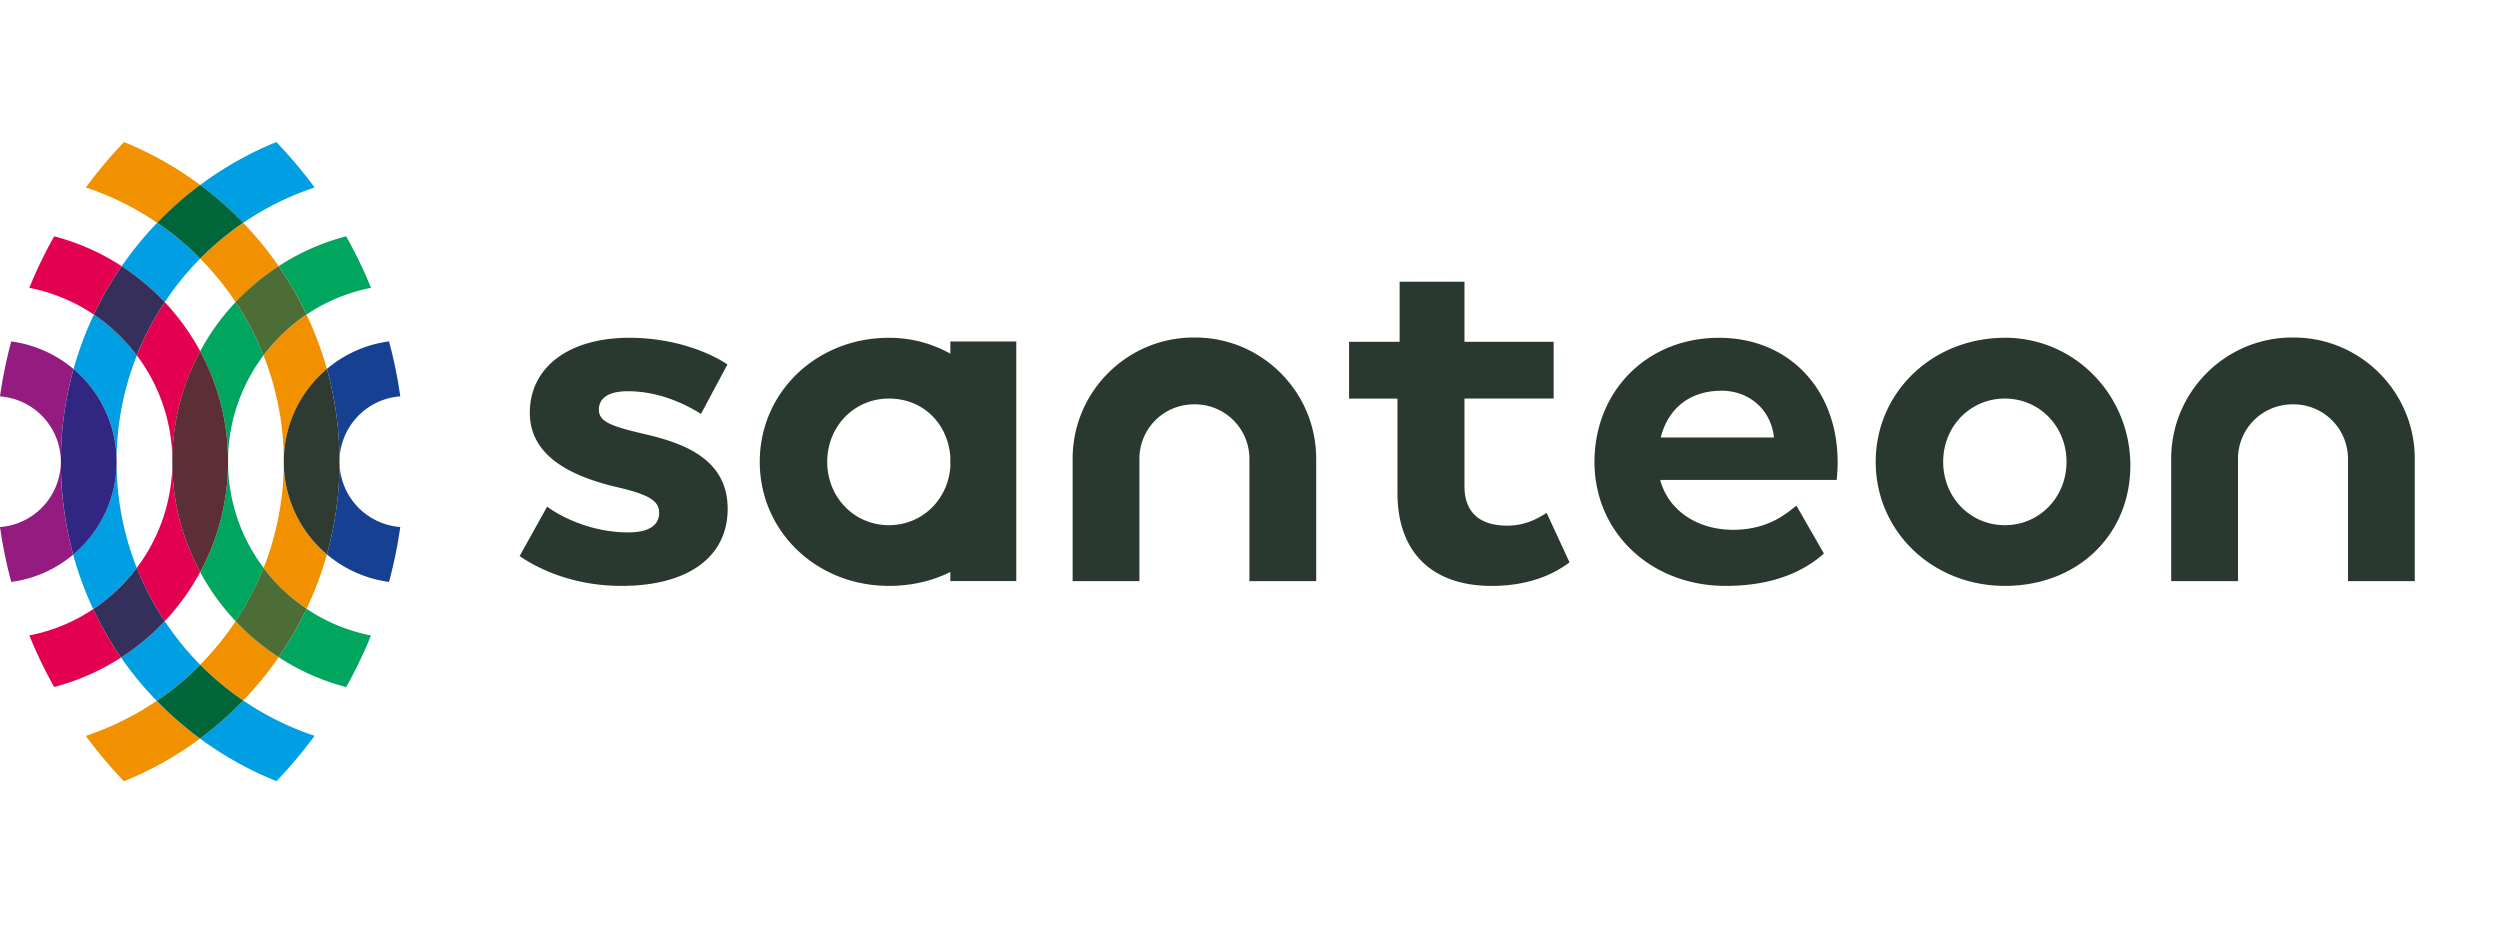 <svg width="176" height="67" fill="none" xmlns="http://www.w3.org/2000/svg"><path fill-rule="evenodd" clip-rule="evenodd" d="M36.583 39.15c1.167.797 3.622 2.097 7.168 2.097 4.682 0 7.477-2.029 7.477-5.427 0-3.398-2.899-4.555-5.617-5.207-2.503-.58-3.45-.885-3.45-1.773 0-.837.719-1.297 2.03-1.297 2.155 0 3.986.86 5.158 1.597l1.863-3.482c-1.356-.913-3.87-1.878-6.913-1.878-4.254 0-7 2.074-7 5.28 0 3.206 3.218 4.527 6.02 5.207 2.363.544 3.083.973 3.083 1.845 0 .873-.732 1.369-2.175 1.369-2.383 0-4.502-.933-5.71-1.813l-1.934 3.478v.004zm58.384-11.09h3.415v6.66c0 4.15 2.419 6.528 6.633 6.528 3.138 0 4.825-1.181 5.481-1.657l-1.611-3.483-.108.064c-.476.293-1.364.833-2.659.833-1.975 0-3.019-.957-3.019-2.766v-6.184h6.278v-3.994h-6.278v-4.227h-4.565v4.227h-3.559v3.994l-.008.004zm29.918 2.737h-7.968l.016-.06c.54-2.053 2.095-3.23 4.266-3.23 1.947 0 3.462 1.333 3.682 3.238l.008.052h-.004zm-3.87-7.017c-2.463 0-4.706.901-6.313 2.53-1.579 1.605-2.451 3.806-2.451 6.204 0 4.979 3.97 8.733 9.24 8.733 2.883 0 5.205-.764 6.913-2.277l-1.935-3.374-.068.052c-.764.616-2.039 1.649-4.398 1.649-2.511 0-4.518-1.353-5.11-3.45l-.016-.06h12.426c.016-.156.068-.713.068-1.237 0-5.163-3.438-8.77-8.356-8.77zM87.959 40.911h4.701v-8.617c0-4.703-3.822-8.533-8.524-8.533h-.1c-4.697 0-8.523 3.826-8.523 8.533v8.617h4.701v-8.617a3.83 3.83 0 013.822-3.827h.1a3.83 3.83 0 013.823 3.827v8.617zm77.339 0H170v-8.617c0-4.703-3.822-8.533-8.524-8.533h-.1c-4.698 0-8.524 3.826-8.524 8.533v8.617h4.702v-8.617a3.83 3.83 0 013.822-3.827h.1a3.83 3.83 0 013.822 3.827v8.617zm-24.156-3.938c-2.435 0-4.342-1.957-4.342-4.459s1.907-4.455 4.342-4.455c2.434 0 4.341 1.957 4.341 4.455s-1.907 4.459-4.341 4.459zm0-13.192c-5.098 0-9.092 3.838-9.092 8.733 0 4.895 3.994 8.733 9.092 8.733 5.097 0 8.835-3.566 8.835-8.48 0-4.916-3.882-8.99-8.835-8.99v.004zM62.578 36.973c-2.434 0-4.341-1.957-4.341-4.459s1.907-4.455 4.341-4.455c2.435 0 4.159 1.781 4.326 4.115v.684c-.163 2.334-2.003 4.115-4.325 4.115zm4.326-12.928v.852a8.807 8.807 0 00-4.325-1.116c-5.098 0-9.092 3.838-9.092 8.733 0 4.895 3.994 8.733 9.091 8.733 1.604 0 3.067-.348 4.326-.98v.64h4.642V24.041h-4.642v.004z" fill="#293930"/><path fill-rule="evenodd" clip-rule="evenodd" d="M8.208 32.466a20.12 20.12 0 011.427-7.445 12.674 12.674 0 00-3.026-2.877 24.037 24.037 0 00-1.427 3.83 8.535 8.535 0 013.03 6.492h-.004zm5.885 14.333a20.268 20.268 0 01-2.494-3.07 16.58 16.58 0 01-3.075 2.562 23.544 23.544 0 002.507 3.046 19.938 19.938 0 002.99-2.474c.02-.024.044-.044.068-.068l.004.004zm-4.466-6.82a20.27 20.27 0 01-1.419-7.449 8.523 8.523 0 01-3.058 6.512c.367 1.34.84 2.618 1.41 3.834.689-.46 1.332-.984 1.916-1.569.416-.42.804-.86 1.151-1.332v.004zm1.972-18.708a20.22 20.22 0 012.494-3.066c-.024-.02-.044-.048-.068-.072a20.496 20.496 0 00-2.958-2.45 24.463 24.463 0 00-2.499 3.055 16.41 16.41 0 013.03 2.533" fill="#009EE2"/><path fill-rule="evenodd" clip-rule="evenodd" d="M17.12 15.688a20.193 20.193 0 015.03-2.49A33.216 33.216 0 0019.455 10a24.331 24.331 0 00-5.362 3.022 24.296 24.296 0 013.027 2.665" fill="#009FE3"/><path fill-rule="evenodd" clip-rule="evenodd" d="M14.077 51.99a24.481 24.481 0 005.386 3.002c.96-1 1.855-2.07 2.687-3.19a20.186 20.186 0 01-5.03-2.49c-.936.977-1.96 1.87-3.043 2.678" fill="#009EE2"/><path fill-rule="evenodd" clip-rule="evenodd" d="M24.372 48.368a32.95 32.95 0 001.748-3.63 12.352 12.352 0 01-4.538-1.882 24.374 24.374 0 01-1.967 3.407 16.096 16.096 0 004.758 2.105m1.747-28.106a31.883 31.883 0 00-1.752-3.626 16.17 16.17 0 00-4.753 2.102 23.74 23.74 0 011.963 3.406 12.478 12.478 0 014.538-1.881h.004zM16.052 32.498c0-2.806.932-5.391 2.5-7.485a20.412 20.412 0 00-1.964-3.75 16.51 16.51 0 00-2.495 3.458 16.307 16.307 0 011.963 7.773l-.004.004zm-1.959 7.777c.68 1.26 1.52 2.421 2.495 3.458a20.337 20.337 0 001.971-3.754 12.387 12.387 0 01-2.503-7.481c0 2.814-.711 5.46-1.963 7.773v.004z" fill="#00A65D"/><path fill-rule="evenodd" clip-rule="evenodd" d="M23.9 32.498c0 2.262-.307 4.45-.887 6.528a8.524 8.524 0 004.374 1.941c.34-1.26.608-2.553.792-3.866a4.623 4.623 0 01-4.278-4.603m4.278-4.595a31.915 31.915 0 00-.792-3.87 8.492 8.492 0 00-4.374 1.94c.58 2.078.888 4.268.888 6.525a4.618 4.618 0 014.278-4.595" fill="#164193"/><path fill-rule="evenodd" clip-rule="evenodd" d="M18.551 25.017a20.253 20.253 0 011.428 7.485 8.52 8.52 0 013.034-6.524 24.446 24.446 0 00-1.431-3.83 12.15 12.15 0 00-1.871 1.544c-.416.417-.804.861-1.156 1.33l-.004-.005z" fill="#F29100"/><path fill-rule="evenodd" clip-rule="evenodd" d="M19.979 32.498c0 2.646-.508 5.167-1.42 7.48a12.393 12.393 0 003.027 2.874 23.854 23.854 0 001.427-3.826 8.528 8.528 0 01-3.034-6.528m-5.886-19.476A24.492 24.492 0 008.732 10a32.604 32.604 0 00-2.69 3.198 20.087 20.087 0 015.025 2.49 24.585 24.585 0 013.026-2.666m0 5.183a20.392 20.392 0 012.495 3.062 16.686 16.686 0 013.03-2.526 24.063 24.063 0 00-2.498-3.053 20.644 20.644 0 00-2.959 2.449l-.068.072v-.004zm2.495 25.528a20.43 20.43 0 01-2.495 3.066c.024.02.044.044.068.068.912.908 1.9 1.725 2.959 2.45a23.846 23.846 0 002.499-3.054 16.69 16.69 0 01-3.03-2.526v-.004zM11.03 49.34a20.375 20.375 0 01-4.993 2.466A32.557 32.557 0 008.727 55a24.077 24.077 0 005.346-3.002 24.258 24.258 0 01-3.042-2.653v-.004z" fill="#F29100"/><path fill-rule="evenodd" clip-rule="evenodd" d="M2.063 44.733a32.257 32.257 0 001.751 3.63 16.415 16.415 0 004.71-2.072 23.523 23.523 0 01-1.963-3.41 12.243 12.243 0 01-4.498 1.852m1.751-28.097a31.878 31.878 0 00-1.751 3.627 12.42 12.42 0 014.538 1.88 24.528 24.528 0 011.963-3.405 16.17 16.17 0 00-4.754-2.102h.004zm10.279 8.089a16.38 16.38 0 00-2.494-3.454 19.791 19.791 0 00-1.963 3.75 12.398 12.398 0 012.498 7.477c0-2.814.712-5.46 1.963-7.773h-.004zm-1.963 7.773c0 2.81-.927 5.391-2.503 7.48a20.557 20.557 0 001.971 3.751 16.294 16.294 0 002.495-3.458 16.296 16.296 0 01-1.963-7.773" fill="#E40050"/><path fill-rule="evenodd" clip-rule="evenodd" d="M0 37.1c.188 1.314.452 2.606.792 3.867a8.493 8.493 0 004.358-1.921 24.705 24.705 0 01-.868-6.544A4.632 4.632 0 010 37.105V37.1zm.792-13.063A32.53 32.53 0 000 27.907a4.619 4.619 0 014.282 4.595c0-2.258.312-4.447.892-6.524a8.579 8.579 0 00-4.386-1.941h.004z" fill="#941B80"/><path fill-rule="evenodd" clip-rule="evenodd" d="M14.093 18.205c.024-.02.044-.048.068-.072.912-.905 1.9-1.73 2.959-2.45a24.58 24.58 0 00-3.027-2.665 24.296 24.296 0 00-3.026 2.665c1.06.72 2.055 1.545 2.958 2.45l.068.072m0 28.594c-.024.02-.044.044-.068.068a20.34 20.34 0 01-2.99 2.473 24.468 24.468 0 003.042 2.654 24.497 24.497 0 003.043-2.678 20.394 20.394 0 01-2.959-2.45c-.02-.023-.044-.043-.068-.067" fill="#00663A"/><path fill-rule="evenodd" clip-rule="evenodd" d="M18.555 39.979a20.589 20.589 0 01-1.97 3.754 16.37 16.37 0 003.03 2.526 24.156 24.156 0 001.967-3.407 12.393 12.393 0 01-3.027-2.873m-1.967-18.712a20.037 20.037 0 011.963 3.75c.356-.468.744-.912 1.156-1.328.572-.573 1.2-1.093 1.87-1.545a24.529 24.529 0 00-1.962-3.406 16.69 16.69 0 00-3.03 2.525l.003.004z" fill="#4C6E36"/><path fill-rule="evenodd" clip-rule="evenodd" d="M23.013 25.974a8.52 8.52 0 00-3.034 6.524 8.53 8.53 0 003.034 6.528 24.22 24.22 0 00.888-6.528 24.19 24.19 0 00-.888-6.524" fill="#2E3A32"/><path fill-rule="evenodd" clip-rule="evenodd" d="M9.627 25.021a20.3 20.3 0 011.971-3.75 16.734 16.734 0 00-3.03-2.534 23.748 23.748 0 00-1.963 3.407 12.1 12.1 0 011.871 1.545c.416.416.804.86 1.151 1.332" fill="#362F5B"/><path fill-rule="evenodd" clip-rule="evenodd" d="M11.598 43.73a20.426 20.426 0 01-1.97-3.751 12.12 12.12 0 01-1.152 1.333 12.897 12.897 0 01-1.915 1.569 23.898 23.898 0 001.963 3.41 16.576 16.576 0 003.075-2.562" fill="#352F5B"/><path fill-rule="evenodd" clip-rule="evenodd" d="M12.13 32.498c0 2.814.712 5.46 1.963 7.773a16.296 16.296 0 001.963-7.773c0-2.81-.711-5.46-1.963-7.773a16.307 16.307 0 00-1.963 7.773" fill="#5B2F35"/><path fill-rule="evenodd" clip-rule="evenodd" d="M8.208 32.53v-.064a8.535 8.535 0 00-3.03-6.492 24.246 24.246 0 00-.892 6.524c0 2.257.3 4.49.868 6.544a8.537 8.537 0 003.058-6.512h-.004z" fill="#312783"/></svg>